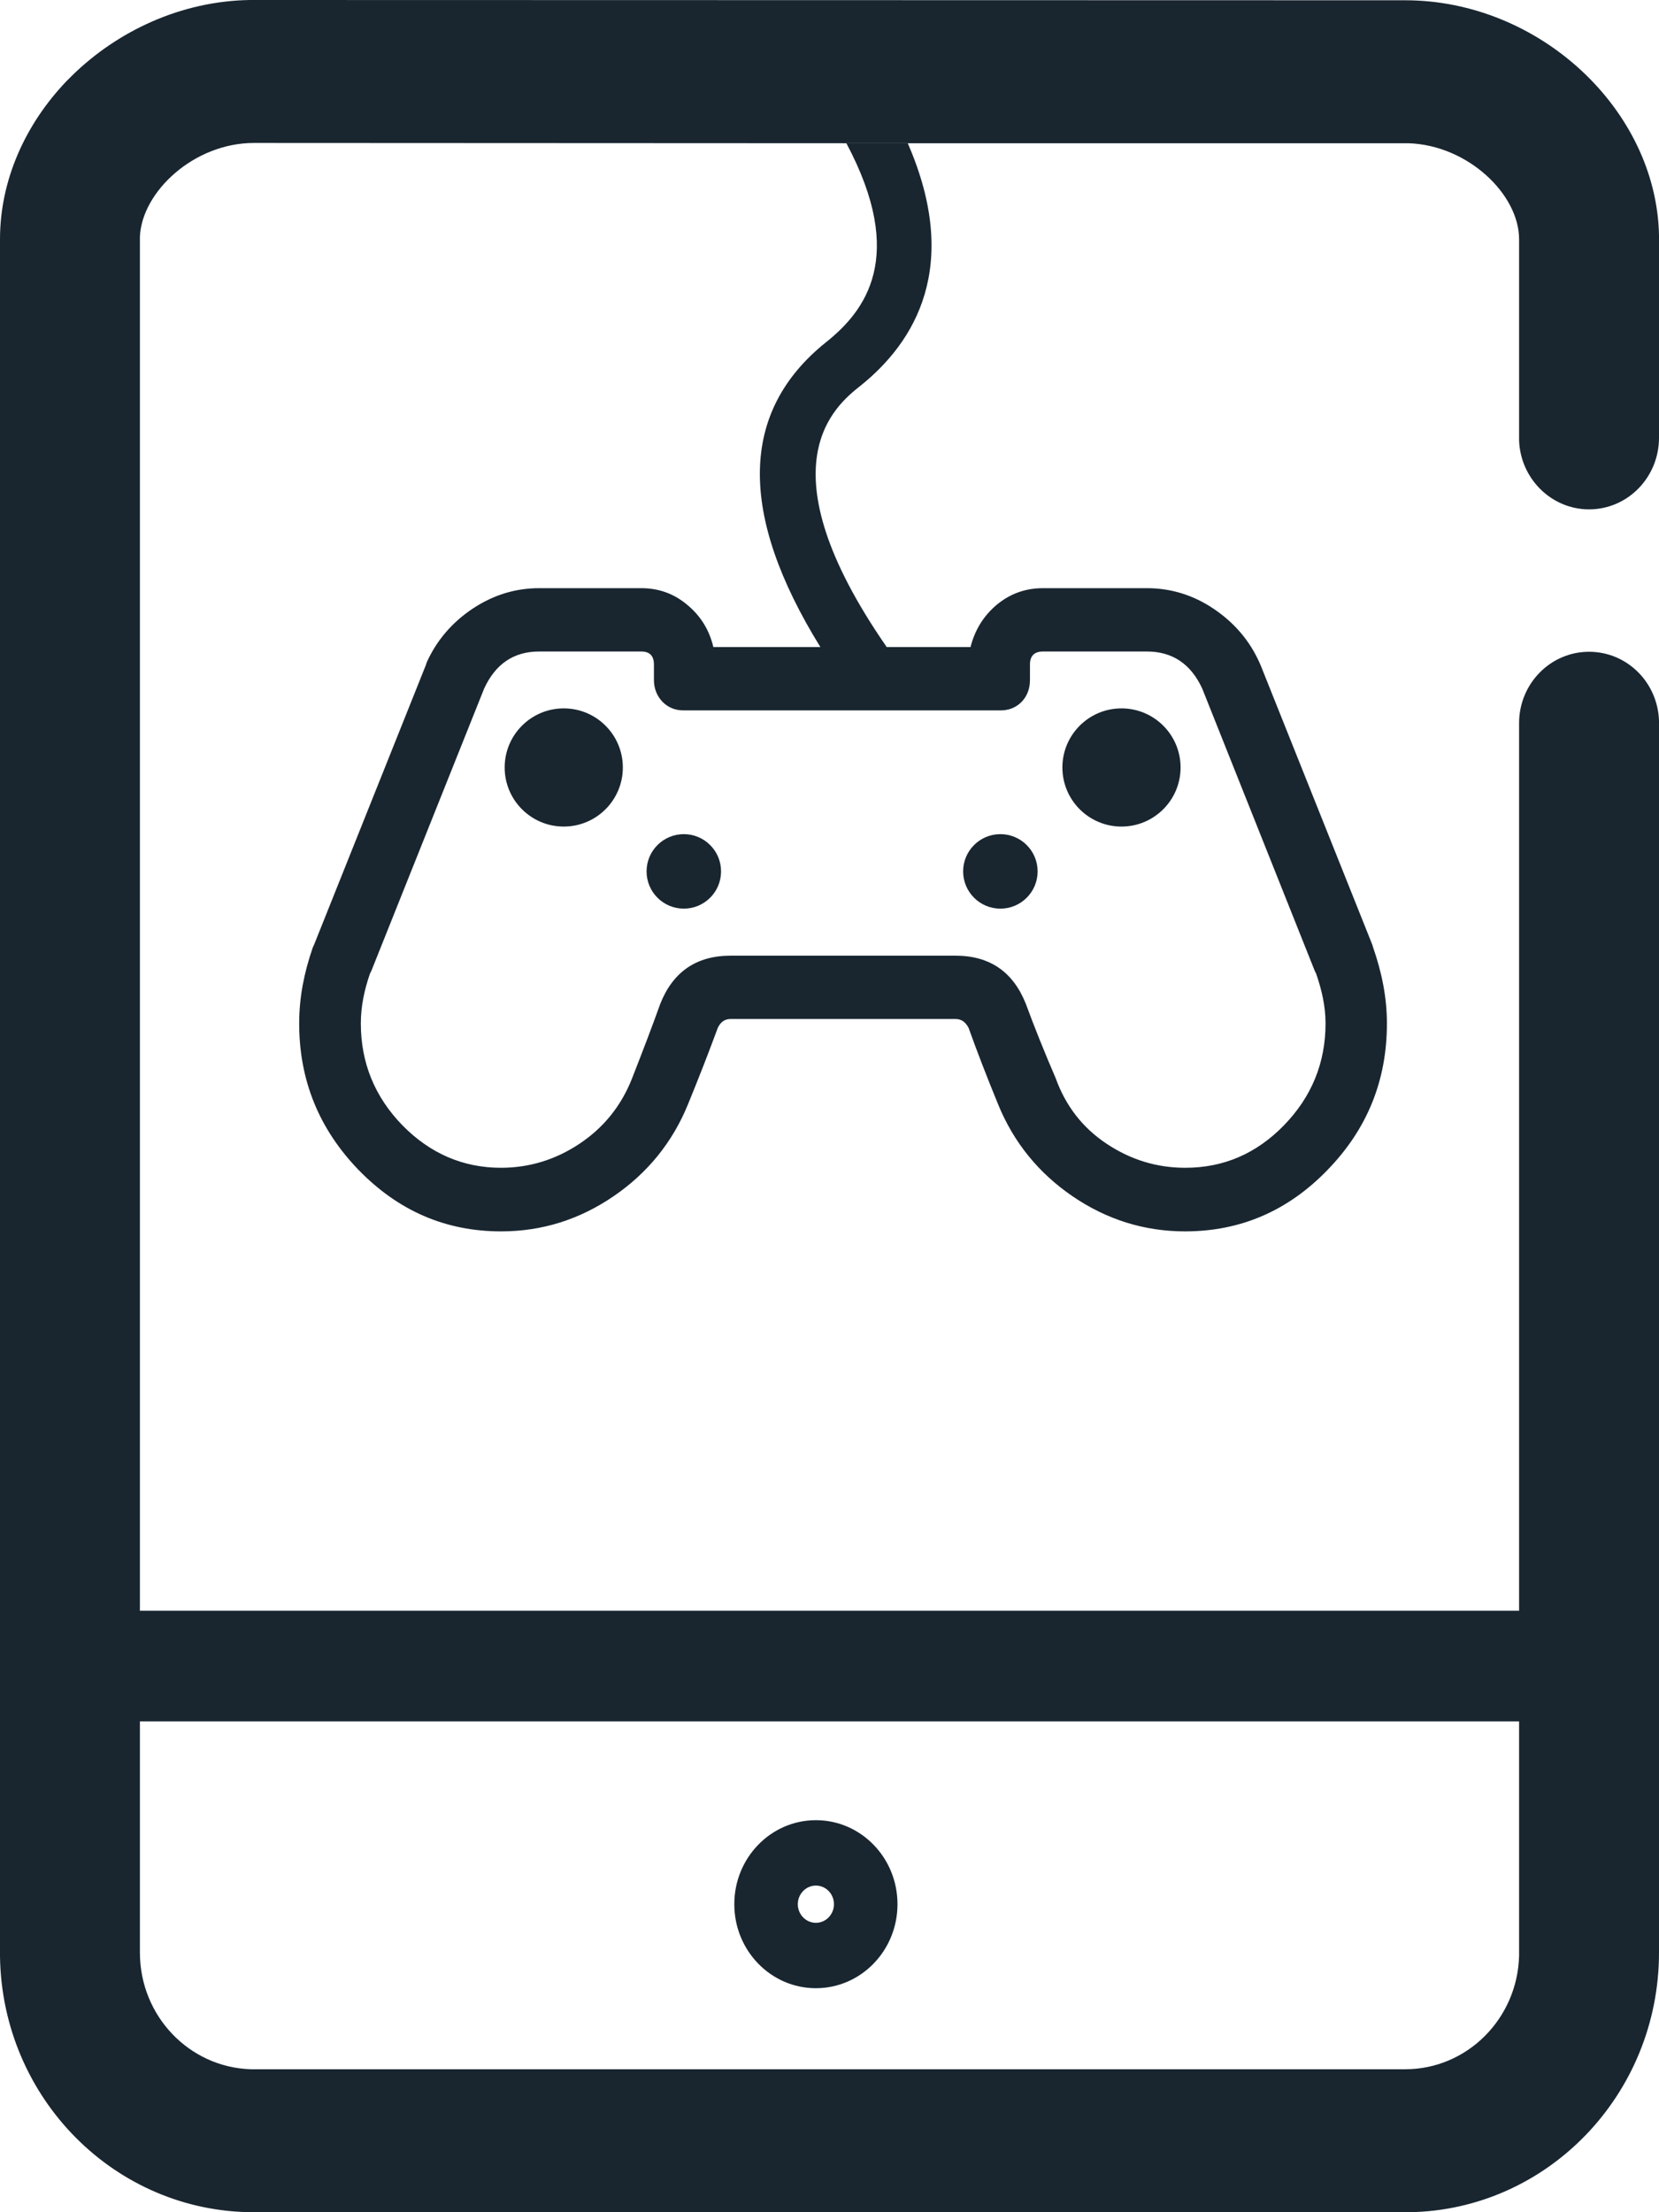 <?xml version="1.0" encoding="utf-8"?>
<!-- Generator: Adobe Illustrator 24.3.0, SVG Export Plug-In . SVG Version: 6.00 Build 0)  -->
<svg version="1.1" id="Ebene_1" xmlns="http://www.w3.org/2000/svg" xmlns:xlink="http://www.w3.org/1999/xlink" x="0px" y="0px"
	 viewBox="0 0 60 80" style="enable-background:new 0 0 60 80;" xml:space="preserve">
<style type="text/css">
	.st0{fill:#192630;}
	.st1{fill-rule:evenodd;clip-rule:evenodd;fill:#192630;}
</style>
<desc>Created with Sketch.</desc>
<g id="Tarifübersicht-_x2B_-Landingpage">
	<g id="Landingpage---Fragen-_x26_-Antworten-01-open" transform="translate(-410, -1811)">
		<g id="Group-7" transform="translate(410, 1811)">
			<g id="Tablet_Weiss_CMYK">
				<path id="Stroke-1" class="st0" d="M29.508,65.823c-1.63,0-2.951,1.36-2.951,3.038
					c0,1.678,1.321,3.038,2.951,3.038c1.63,0,2.951-1.361,2.951-3.038
					C32.459,67.183,31.138,65.823,29.508,65.823z M29.508,68.188
					c0.361,0,0.653,0.301,0.653,0.673c0,0.372-0.293,0.673-0.653,0.673
					c-0.361,0-0.654-0.301-0.654-0.673C28.855,68.489,29.147,68.188,29.508,68.188z"/>
				<path class="st0" d="M57.47,18.42C58.87,18.42,60,17.26,60,15.83V8.51
					c-0.09-4.54-4.32-8.5-9.18-8.5L9.18,0H9.03C6.56,0.04,4.26,1.11,2.6,2.74
					L2.4,2.94C0.92,4.49,0,6.51,0,8.65V70.76C0.08,75.88,4.16,80,9.18,80h41.79
					C55.97,79.92,60,75.74,60,70.61V26.06c-0.05-1.39-1.16-2.49-2.53-2.49
					c-1.4,0-2.53,1.16-2.53,2.58V58.25H5.06V8.56
					C5.13,6.93,7.02,5.17,9.18,5.17l21.43,0.01h20.33c2.15,0.07,4,1.85,4,3.47
					v7.28C54.99,17.31,56.11,18.42,57.47,18.42z M54.94,62.25v8.48
					C54.88,73,53.06,74.83,50.82,74.83h-41.75c-2.23-0.07-4.01-1.93-4.01-4.22V62.25
					H54.94z"/>
			</g>
			<path class="st0" d="M49.66,34.26l-0.03-0.1l-4.02-10.06l-0.06-0.14
				c-0.36-0.8-0.91-1.44-1.65-1.94c-0.74-0.5-1.55-0.75-2.42-0.75h-3.76
				c-0.62,0-1.17,0.19-1.66,0.59c-0.48,0.4-0.8,0.91-0.96,1.54h-3.03
				c-4.55-6.57-1.86-8.73-0.95-9.45c1.97-1.58,3.65-4.32,1.71-8.77h-2.22
				c2.19,4.11,0.68,6.07-0.74,7.2c-3.12,2.5-3.18,6.2-0.2,11.02h-3.87
				c-0.15-0.63-0.47-1.14-0.96-1.54c-0.48-0.4-1.03-0.59-1.65-0.59H19.5
				c-0.87,0-1.67,0.25-2.42,0.75c-0.74,0.5-1.29,1.14-1.65,1.94l-0.02,0.07
				l-4.05,10.13l-0.05,0.11c-0.31,0.9-0.49,1.79-0.49,2.74
				c0,2.06,0.72,3.82,2.15,5.3c1.44,1.48,3.15,2.22,5.15,2.22
				c1.49,0,2.84-0.43,4.07-1.27c1.23-0.84,2.13-1.95,2.69-3.32
				c0.41-1,0.77-1.93,1.08-2.77c0.1-0.21,0.25-0.32,0.46-0.32h8.14
				c0.21,0,0.36,0.11,0.47,0.32c0.3,0.84,0.66,1.77,1.07,2.77
				c0.56,1.37,1.46,2.48,2.69,3.32c1.23,0.84,2.59,1.27,4.07,1.27
				c2,0,3.72-0.74,5.15-2.22c1.44-1.48,2.15-3.24,2.15-5.3
				C50.16,36.06,49.97,35.15,49.66,34.26z M46.44,40.69
				c-1,1.03-2.19,1.54-3.57,1.54h-0.01c-1.02,0-1.97-0.29-2.84-0.87
				c-0.87-0.58-1.48-1.37-1.84-2.37c-0.41-0.95-0.77-1.85-1.08-2.69
				c-0.46-1.16-1.31-1.74-2.54-1.74h-8.14c-1.23,0-2.08,0.58-2.54,1.74
				c-0.3,0.84-0.65,1.75-1.03,2.72c-0.39,0.98-1.02,1.76-1.89,2.34
				c-0.87,0.58-1.82,0.87-2.84,0.87c-1.38,0-2.57-0.52-3.57-1.54
				c-1-1.03-1.5-2.26-1.5-3.68c0-0.63,0.13-1.22,0.33-1.8l0.05-0.1l4.08-10.21
				c0.41-0.89,1.07-1.34,1.99-1.34h3.69c0.31,0,0.46,0.16,0.46,0.47v0.56
				c0,0.31,0.11,0.58,0.31,0.79c0.21,0.21,0.46,0.31,0.77,0.31h11.45
				c0.31,0,0.56-0.1,0.77-0.31C37.15,25.17,37.25,24.9,37.25,24.59v-0.56
				c0-0.31,0.16-0.47,0.47-0.47h3.76c0.92,0,1.59,0.45,2,1.34l4.07,10.21
				l0.05,0.1c0.2,0.58,0.34,1.17,0.34,1.8
				C47.94,38.43,47.44,39.66,46.44,40.69z"/>
		</g>
	</g>
	<circle class="st1" cx="20.389" cy="27.754" r="2.137"/>
</g>
<circle class="st1" cx="40.56" cy="27.754" r="2.137"/>
<circle class="st1" cx="36.18" cy="31.512" r="1.347"/>
<circle class="st1" cx="24.731" cy="31.512" r="1.347"/>
</svg>
